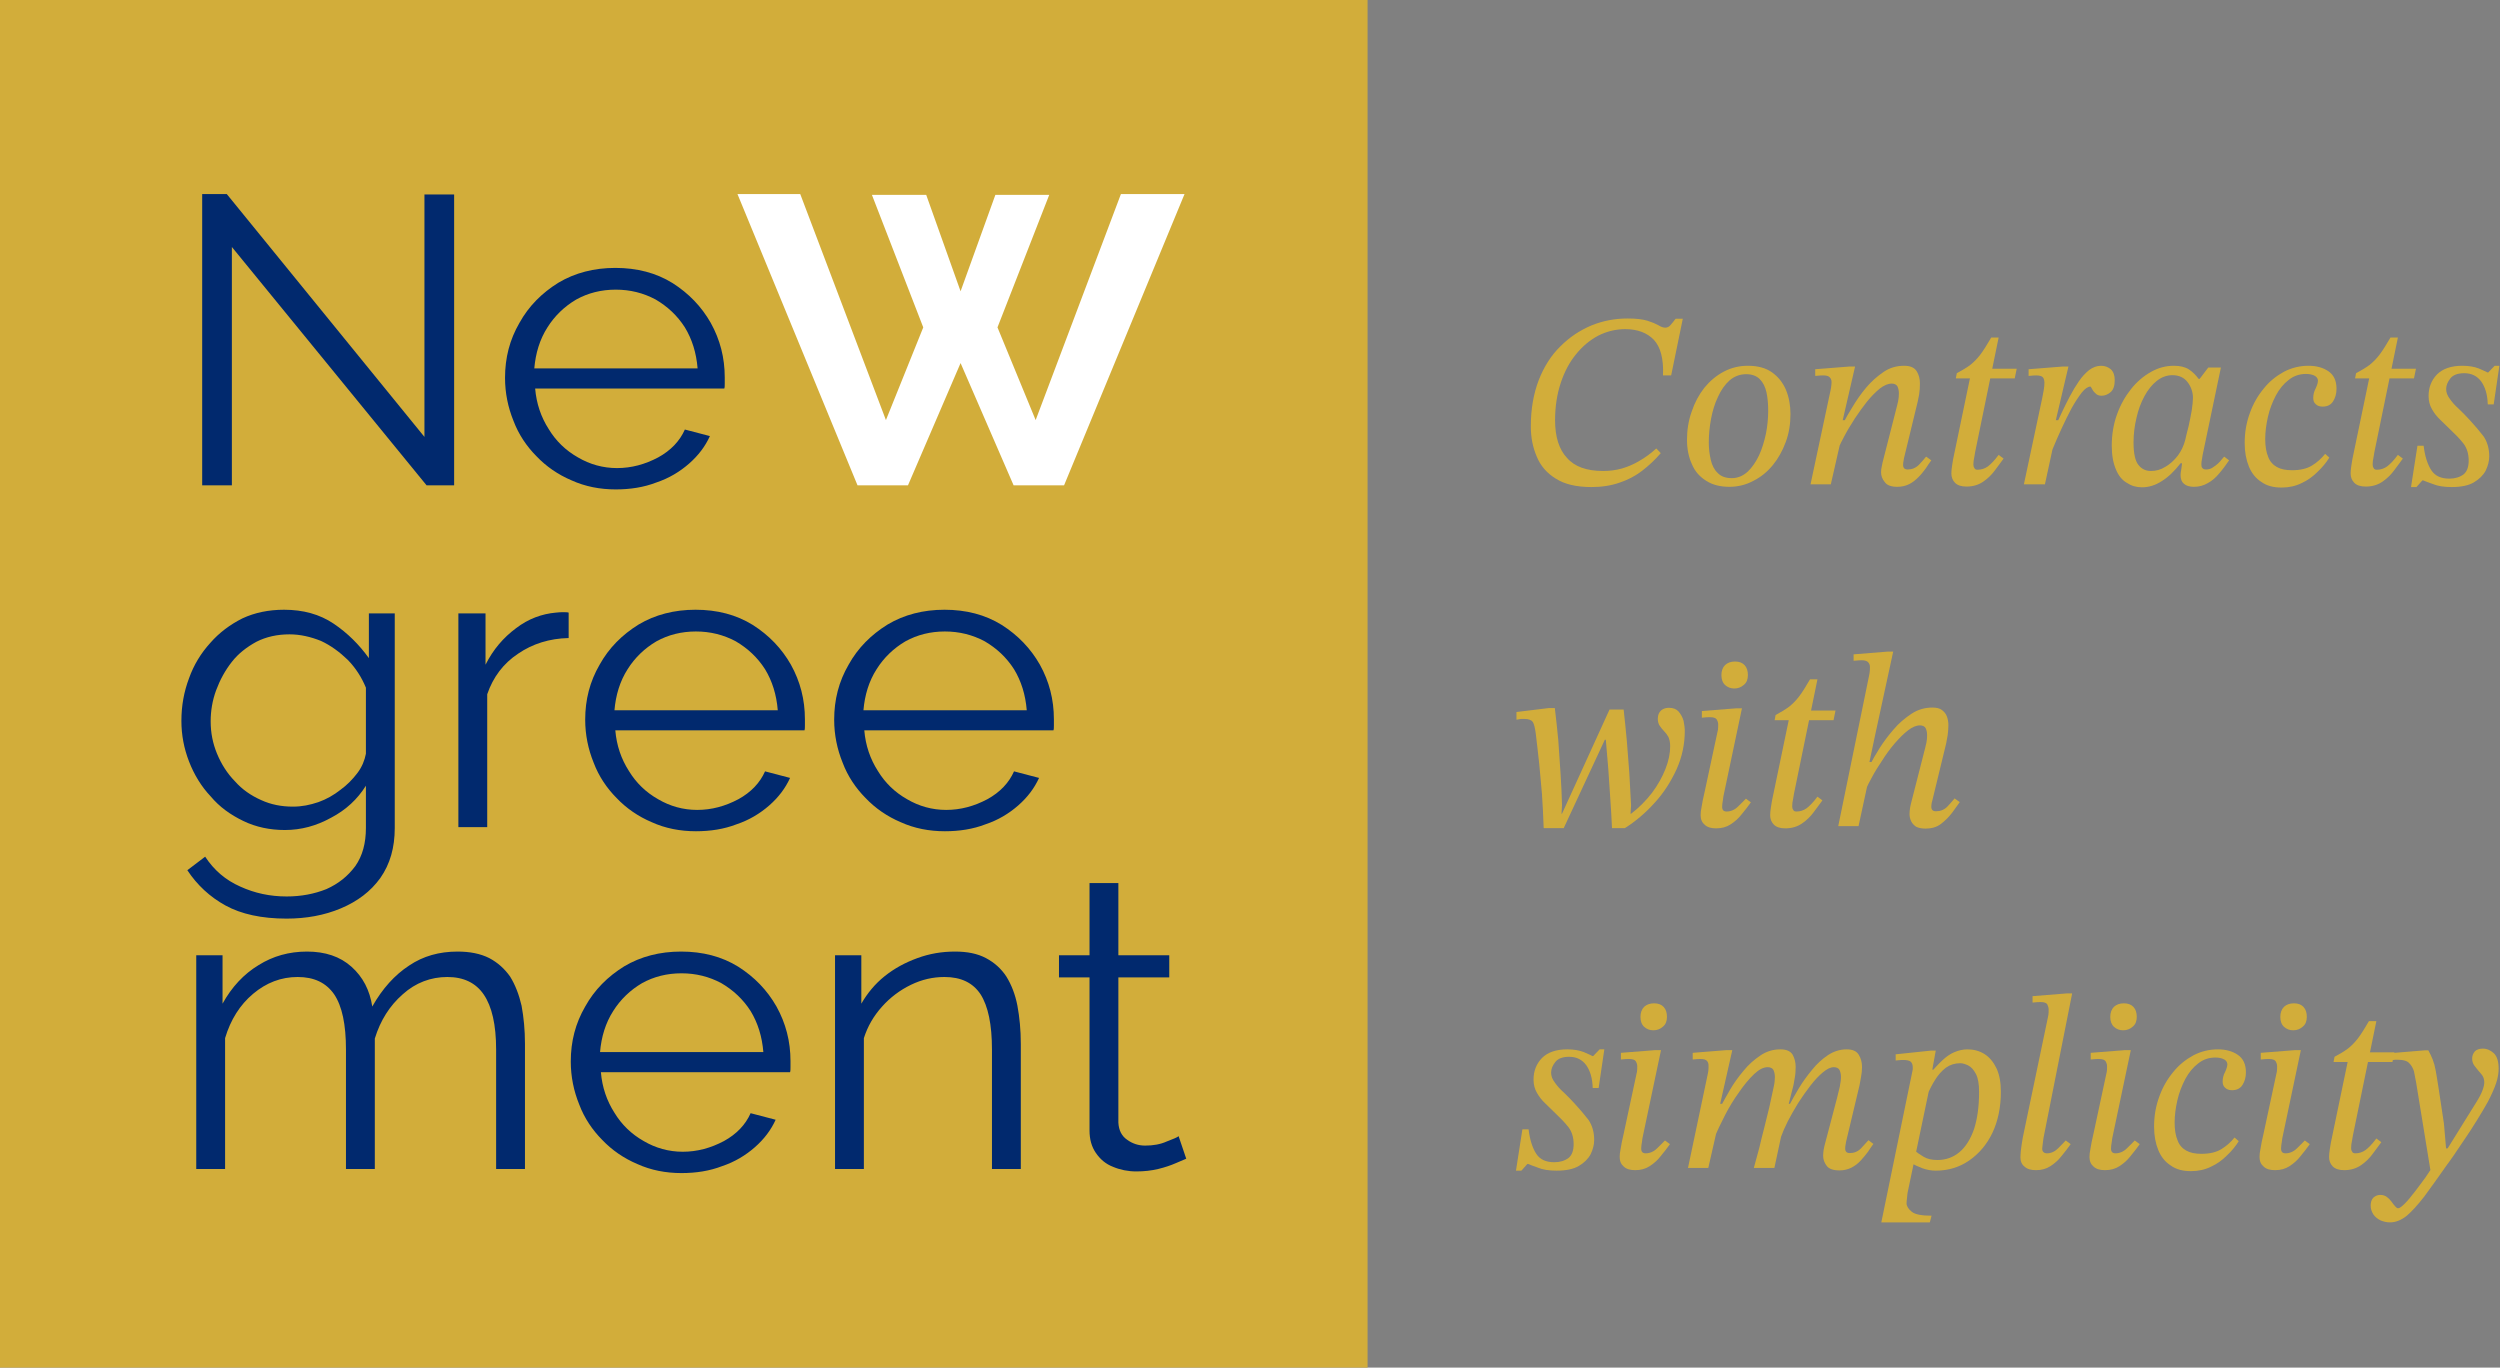 <?xml version="1.0" encoding="UTF-8" standalone="no"?>
<!DOCTYPE svg PUBLIC "-//W3C//DTD SVG 1.1//EN" "http://www.w3.org/Graphics/SVG/1.1/DTD/svg11.dtd">
<svg width="100%" height="100%" viewBox="0 0 1212 663" version="1.1" xmlns="http://www.w3.org/2000/svg" xmlns:xlink="http://www.w3.org/1999/xlink" xml:space="preserve" xmlns:serif="http://www.serif.com/" style="fill-rule:evenodd;clip-rule:evenodd;stroke-linejoin:round;stroke-miterlimit:2;">
    <rect x="0" y="0" width="1212" height="663" fill="#808080" stroke="none"/>
    <g transform="matrix(1,0,0,1,-1575,-374)">
        <g transform="matrix(1,0,0,1,1070,117)">
            <rect x="505" y="257" width="663" height="663" style="fill:rgb(210,173,58);"/>
        </g>
        <g transform="matrix(1.428,0,0,1.381,730.439,-146.613)">
            <g transform="matrix(144,0,0,144,647.254,547.351)">
                <path d="M0.159,-0.581L0.159,-0L0.089,-0L0.089,-0.71L0.147,-0.71L0.613,-0.118L0.613,-0.709L0.683,-0.709L0.683,-0L0.618,-0L0.159,-0.581Z" style="fill:rgb(1,41,110);fill-rule:nonzero;"/>
            </g>
            <g transform="matrix(144,0,0,144,757.27,547.351)">
                <path d="M0.3,0.01C0.263,0.01 0.228,0.003 0.196,-0.012C0.164,-0.026 0.136,-0.046 0.113,-0.071C0.09,-0.095 0.071,-0.124 0.059,-0.157C0.046,-0.19 0.039,-0.225 0.039,-0.262C0.039,-0.311 0.05,-0.355 0.073,-0.396C0.095,-0.437 0.126,-0.469 0.165,-0.494C0.204,-0.518 0.249,-0.53 0.299,-0.53C0.35,-0.53 0.395,-0.518 0.434,-0.493C0.472,-0.468 0.502,-0.436 0.524,-0.396C0.546,-0.355 0.557,-0.311 0.557,-0.263L0.557,-0.248C0.557,-0.243 0.557,-0.239 0.556,-0.236L0.11,-0.236C0.113,-0.199 0.124,-0.166 0.142,-0.137C0.159,-0.108 0.182,-0.085 0.211,-0.068C0.239,-0.051 0.27,-0.042 0.303,-0.042C0.337,-0.042 0.369,-0.051 0.4,-0.068C0.43,-0.085 0.451,-0.108 0.463,-0.136L0.522,-0.12C0.511,-0.095 0.495,-0.073 0.473,-0.053C0.451,-0.033 0.425,-0.017 0.396,-0.007C0.366,0.005 0.334,0.01 0.3,0.01ZM0.108,-0.285L0.493,-0.285C0.49,-0.323 0.48,-0.356 0.463,-0.385C0.445,-0.414 0.422,-0.436 0.394,-0.453C0.365,-0.469 0.334,-0.477 0.3,-0.477C0.266,-0.477 0.235,-0.469 0.207,-0.453C0.179,-0.436 0.156,-0.413 0.139,-0.385C0.121,-0.356 0.111,-0.322 0.108,-0.285Z" style="fill:rgb(1,41,110);fill-rule:nonzero;"/>
            </g>
            <g transform="matrix(144,0,0,144,841.798,547.351)">
                <path d="M0.317,-0.708L0.445,-0.708L0.526,-0.473L0.608,-0.708L0.735,-0.708L0.613,-0.385L0.703,-0.159L0.904,-0.71L1.054,-0.71L0.77,-0L0.651,-0L0.526,-0.298L0.402,-0L0.283,-0L0,-0.71L0.148,-0.71L0.35,-0.159L0.438,-0.385L0.317,-0.708Z" style="fill:white;fill-rule:nonzero;"/>
            </g>
            <g transform="matrix(144,0,0,144,647.254,667.351)">
                <path d="M0.284,0.007C0.249,0.007 0.216,-0 0.186,-0.015C0.156,-0.03 0.13,-0.049 0.109,-0.075C0.087,-0.099 0.07,-0.128 0.058,-0.16C0.046,-0.192 0.04,-0.225 0.04,-0.259C0.04,-0.296 0.046,-0.33 0.058,-0.363C0.069,-0.395 0.086,-0.424 0.108,-0.449C0.129,-0.474 0.155,-0.494 0.184,-0.509C0.213,-0.523 0.246,-0.53 0.282,-0.53C0.327,-0.53 0.366,-0.519 0.399,-0.496C0.432,-0.473 0.459,-0.445 0.482,-0.412L0.482,-0.521L0.543,-0.521L0.543,0.002C0.543,0.05 0.532,0.09 0.509,0.124C0.486,0.157 0.455,0.181 0.416,0.198C0.377,0.215 0.334,0.223 0.288,0.223C0.229,0.223 0.181,0.212 0.144,0.191C0.107,0.17 0.077,0.141 0.054,0.105L0.096,0.072C0.117,0.105 0.144,0.129 0.179,0.145C0.213,0.161 0.249,0.169 0.288,0.169C0.322,0.169 0.353,0.163 0.382,0.151C0.41,0.138 0.432,0.12 0.45,0.095C0.467,0.07 0.475,0.039 0.475,0.002L0.475,-0.101C0.455,-0.068 0.428,-0.042 0.393,-0.023C0.358,-0.003 0.322,0.007 0.284,0.007ZM0.303,-0.05C0.324,-0.05 0.343,-0.054 0.363,-0.061C0.382,-0.068 0.399,-0.078 0.415,-0.091C0.431,-0.103 0.444,-0.117 0.455,-0.132C0.466,-0.147 0.472,-0.163 0.475,-0.179L0.475,-0.34C0.465,-0.365 0.451,-0.388 0.432,-0.408C0.413,-0.427 0.392,-0.443 0.369,-0.454C0.345,-0.464 0.32,-0.47 0.295,-0.47C0.266,-0.47 0.24,-0.464 0.217,-0.452C0.194,-0.439 0.174,-0.423 0.159,-0.403C0.143,-0.382 0.131,-0.359 0.122,-0.334C0.113,-0.309 0.109,-0.283 0.109,-0.258C0.109,-0.23 0.114,-0.204 0.124,-0.179C0.134,-0.154 0.148,-0.131 0.166,-0.112C0.183,-0.092 0.204,-0.077 0.228,-0.066C0.251,-0.055 0.276,-0.05 0.303,-0.05Z" style="fill:rgb(1,41,110);fill-rule:nonzero;"/>
            </g>
            <g transform="matrix(144,0,0,144,736.246,667.351)">
                <path d="M0.335,-0.461C0.29,-0.46 0.25,-0.447 0.216,-0.423C0.181,-0.399 0.157,-0.366 0.143,-0.324L0.143,-0L0.075,-0L0.075,-0.521L0.139,-0.521L0.139,-0.396C0.157,-0.433 0.181,-0.462 0.211,-0.485C0.24,-0.508 0.272,-0.52 0.305,-0.523C0.312,-0.524 0.318,-0.524 0.323,-0.524C0.328,-0.524 0.332,-0.524 0.335,-0.523L0.335,-0.461Z" style="fill:rgb(1,41,110);fill-rule:nonzero;"/>
            </g>
            <g transform="matrix(144,0,0,144,784.486,667.351)">
                <path d="M0.3,0.01C0.263,0.01 0.228,0.003 0.196,-0.012C0.164,-0.026 0.136,-0.046 0.113,-0.071C0.09,-0.095 0.071,-0.124 0.059,-0.157C0.046,-0.19 0.039,-0.225 0.039,-0.262C0.039,-0.311 0.05,-0.355 0.073,-0.396C0.095,-0.437 0.126,-0.469 0.165,-0.494C0.204,-0.518 0.249,-0.53 0.299,-0.53C0.35,-0.53 0.395,-0.518 0.434,-0.493C0.472,-0.468 0.502,-0.436 0.524,-0.396C0.546,-0.355 0.557,-0.311 0.557,-0.263L0.557,-0.248C0.557,-0.243 0.557,-0.239 0.556,-0.236L0.11,-0.236C0.113,-0.199 0.124,-0.166 0.142,-0.137C0.159,-0.108 0.182,-0.085 0.211,-0.068C0.239,-0.051 0.27,-0.042 0.303,-0.042C0.337,-0.042 0.369,-0.051 0.4,-0.068C0.43,-0.085 0.451,-0.108 0.463,-0.136L0.522,-0.12C0.511,-0.095 0.495,-0.073 0.473,-0.053C0.451,-0.033 0.425,-0.017 0.396,-0.007C0.366,0.005 0.334,0.01 0.3,0.01ZM0.108,-0.285L0.493,-0.285C0.49,-0.323 0.48,-0.356 0.463,-0.385C0.445,-0.414 0.422,-0.436 0.394,-0.453C0.365,-0.469 0.334,-0.477 0.3,-0.477C0.266,-0.477 0.235,-0.469 0.207,-0.453C0.179,-0.436 0.156,-0.413 0.139,-0.385C0.121,-0.356 0.111,-0.322 0.108,-0.285Z" style="fill:rgb(1,41,110);fill-rule:nonzero;"/>
            </g>
            <g transform="matrix(144,0,0,144,869.014,667.351)">
                <path d="M0.3,0.01C0.263,0.01 0.228,0.003 0.196,-0.012C0.164,-0.026 0.136,-0.046 0.113,-0.071C0.09,-0.095 0.071,-0.124 0.059,-0.157C0.046,-0.19 0.039,-0.225 0.039,-0.262C0.039,-0.311 0.05,-0.355 0.073,-0.396C0.095,-0.437 0.126,-0.469 0.165,-0.494C0.204,-0.518 0.249,-0.53 0.299,-0.53C0.35,-0.53 0.395,-0.518 0.434,-0.493C0.472,-0.468 0.502,-0.436 0.524,-0.396C0.546,-0.355 0.557,-0.311 0.557,-0.263L0.557,-0.248C0.557,-0.243 0.557,-0.239 0.556,-0.236L0.11,-0.236C0.113,-0.199 0.124,-0.166 0.142,-0.137C0.159,-0.108 0.182,-0.085 0.211,-0.068C0.239,-0.051 0.27,-0.042 0.303,-0.042C0.337,-0.042 0.369,-0.051 0.4,-0.068C0.43,-0.085 0.451,-0.108 0.463,-0.136L0.522,-0.12C0.511,-0.095 0.495,-0.073 0.473,-0.053C0.451,-0.033 0.425,-0.017 0.396,-0.007C0.366,0.005 0.334,0.01 0.3,0.01ZM0.108,-0.285L0.493,-0.285C0.49,-0.323 0.48,-0.356 0.463,-0.385C0.445,-0.414 0.422,-0.436 0.394,-0.453C0.365,-0.469 0.334,-0.477 0.3,-0.477C0.266,-0.477 0.235,-0.469 0.207,-0.453C0.179,-0.436 0.156,-0.413 0.139,-0.385C0.121,-0.356 0.111,-0.322 0.108,-0.285Z" style="fill:rgb(1,41,110);fill-rule:nonzero;"/>
            </g>
            <g transform="matrix(144,0,0,144,647.254,787.351)">
                <path d="M0.85,-0L0.782,-0L0.782,-0.291C0.782,-0.352 0.772,-0.396 0.753,-0.425C0.734,-0.454 0.705,-0.468 0.667,-0.468C0.628,-0.468 0.592,-0.454 0.562,-0.426C0.531,-0.398 0.509,-0.362 0.496,-0.318L0.496,-0L0.428,-0L0.428,-0.291C0.428,-0.352 0.419,-0.397 0.4,-0.426C0.381,-0.454 0.353,-0.468 0.314,-0.468C0.275,-0.468 0.24,-0.454 0.209,-0.427C0.178,-0.4 0.156,-0.364 0.143,-0.319L0.143,-0L0.075,-0L0.075,-0.521L0.137,-0.521L0.137,-0.403C0.159,-0.444 0.187,-0.475 0.222,-0.497C0.256,-0.519 0.294,-0.53 0.336,-0.53C0.379,-0.53 0.414,-0.518 0.441,-0.493C0.468,-0.468 0.484,-0.436 0.49,-0.396C0.514,-0.44 0.543,-0.473 0.577,-0.496C0.61,-0.519 0.648,-0.53 0.691,-0.53C0.72,-0.53 0.745,-0.525 0.766,-0.514C0.786,-0.503 0.802,-0.488 0.815,-0.469C0.827,-0.449 0.836,-0.425 0.842,-0.398C0.847,-0.37 0.85,-0.339 0.85,-0.305L0.85,-0Z" style="fill:rgb(1,41,110);fill-rule:nonzero;"/>
            </g>
            <g transform="matrix(144,0,0,144,779.59,787.351)">
                <path d="M0.3,0.01C0.263,0.01 0.228,0.003 0.196,-0.012C0.164,-0.026 0.136,-0.046 0.113,-0.071C0.09,-0.095 0.071,-0.124 0.059,-0.157C0.046,-0.19 0.039,-0.225 0.039,-0.262C0.039,-0.311 0.05,-0.355 0.073,-0.396C0.095,-0.437 0.126,-0.469 0.165,-0.494C0.204,-0.518 0.249,-0.53 0.299,-0.53C0.35,-0.53 0.395,-0.518 0.434,-0.493C0.472,-0.468 0.502,-0.436 0.524,-0.396C0.546,-0.355 0.557,-0.311 0.557,-0.263L0.557,-0.248C0.557,-0.243 0.557,-0.239 0.556,-0.236L0.11,-0.236C0.113,-0.199 0.124,-0.166 0.142,-0.137C0.159,-0.108 0.182,-0.085 0.211,-0.068C0.239,-0.051 0.27,-0.042 0.303,-0.042C0.337,-0.042 0.369,-0.051 0.4,-0.068C0.43,-0.085 0.451,-0.108 0.463,-0.136L0.522,-0.12C0.511,-0.095 0.495,-0.073 0.473,-0.053C0.451,-0.033 0.425,-0.017 0.396,-0.007C0.366,0.005 0.334,0.01 0.3,0.01ZM0.108,-0.285L0.493,-0.285C0.49,-0.323 0.48,-0.356 0.463,-0.385C0.445,-0.414 0.422,-0.436 0.394,-0.453C0.365,-0.469 0.334,-0.477 0.3,-0.477C0.266,-0.477 0.235,-0.469 0.207,-0.453C0.179,-0.436 0.156,-0.413 0.139,-0.385C0.121,-0.356 0.111,-0.322 0.108,-0.285Z" style="fill:rgb(1,41,110);fill-rule:nonzero;"/>
            </g>
            <g transform="matrix(144,0,0,144,864.118,787.351)">
                <path d="M0.513,-0L0.445,-0L0.445,-0.291C0.445,-0.352 0.436,-0.397 0.418,-0.426C0.4,-0.454 0.372,-0.468 0.333,-0.468C0.306,-0.468 0.28,-0.462 0.254,-0.449C0.228,-0.436 0.205,-0.418 0.186,-0.396C0.166,-0.373 0.152,-0.348 0.143,-0.319L0.143,-0L0.075,-0L0.075,-0.521L0.137,-0.521L0.137,-0.403C0.151,-0.428 0.169,-0.451 0.192,-0.47C0.215,-0.489 0.24,-0.503 0.269,-0.514C0.298,-0.525 0.327,-0.53 0.358,-0.53C0.387,-0.53 0.411,-0.525 0.431,-0.514C0.451,-0.503 0.467,-0.488 0.479,-0.469C0.491,-0.449 0.5,-0.425 0.505,-0.398C0.51,-0.37 0.513,-0.339 0.513,-0.305L0.513,-0Z" style="fill:rgb(1,41,110);fill-rule:nonzero;"/>
            </g>
            <g transform="matrix(144,0,0,144,947.35,787.351)">
                <path d="M0.325,-0.025C0.32,-0.023 0.311,-0.019 0.3,-0.014C0.289,-0.009 0.275,-0.004 0.259,-0C0.243,0.004 0.226,0.006 0.207,0.006C0.188,0.006 0.169,0.002 0.153,-0.005C0.135,-0.012 0.122,-0.024 0.112,-0.039C0.102,-0.054 0.097,-0.072 0.097,-0.094L0.097,-0.467L0.025,-0.467L0.025,-0.521L0.097,-0.521L0.097,-0.697L0.165,-0.697L0.165,-0.521L0.285,-0.521L0.285,-0.467L0.165,-0.467L0.165,-0.113C0.166,-0.094 0.173,-0.08 0.186,-0.071C0.198,-0.062 0.212,-0.057 0.228,-0.057C0.247,-0.057 0.264,-0.06 0.279,-0.067C0.294,-0.073 0.304,-0.077 0.307,-0.08L0.325,-0.025Z" style="fill:rgb(1,41,110);fill-rule:nonzero;"/>
            </g>
        </g>
        <g transform="matrix(1,0,0,1,1293,-132)">
            <g transform="matrix(120,0,0,120,1016.94,740.805)">
                <path d="M0.305,0.011C0.245,0.011 0.197,-0 0.161,-0.023C0.125,-0.045 0.099,-0.075 0.084,-0.112C0.068,-0.149 0.06,-0.19 0.06,-0.234C0.06,-0.304 0.071,-0.366 0.092,-0.421C0.113,-0.475 0.142,-0.521 0.18,-0.558C0.217,-0.595 0.258,-0.622 0.305,-0.642C0.352,-0.661 0.4,-0.67 0.451,-0.67C0.485,-0.67 0.511,-0.667 0.531,-0.661C0.55,-0.655 0.564,-0.649 0.575,-0.643C0.586,-0.636 0.595,-0.633 0.603,-0.633C0.611,-0.633 0.618,-0.636 0.624,-0.643C0.63,-0.65 0.637,-0.658 0.645,-0.669L0.674,-0.669L0.627,-0.44L0.594,-0.44C0.597,-0.507 0.584,-0.555 0.557,-0.584C0.53,-0.612 0.491,-0.627 0.442,-0.627C0.403,-0.627 0.367,-0.618 0.333,-0.601C0.299,-0.583 0.269,-0.558 0.243,-0.526C0.216,-0.493 0.196,-0.455 0.181,-0.41C0.166,-0.365 0.158,-0.314 0.158,-0.259C0.158,-0.192 0.174,-0.141 0.206,-0.107C0.237,-0.071 0.286,-0.054 0.352,-0.054C0.378,-0.054 0.403,-0.057 0.428,-0.064C0.452,-0.071 0.476,-0.081 0.499,-0.095C0.522,-0.108 0.545,-0.125 0.567,-0.145L0.585,-0.126C0.562,-0.099 0.537,-0.076 0.51,-0.055C0.483,-0.034 0.452,-0.018 0.419,-0.007C0.385,0.005 0.347,0.011 0.305,0.011Z" style="fill:rgb(210,173,58);fill-rule:nonzero;"/>
            </g>
            <g transform="matrix(120,0,0,120,1095.66,740.805)">
                <path d="M0.206,0.01C0.169,0.01 0.138,0.002 0.113,-0.014C0.087,-0.03 0.067,-0.052 0.055,-0.081C0.042,-0.109 0.035,-0.142 0.035,-0.18C0.035,-0.22 0.041,-0.258 0.054,-0.294C0.066,-0.33 0.083,-0.362 0.105,-0.39C0.127,-0.417 0.153,-0.439 0.183,-0.455C0.213,-0.471 0.246,-0.479 0.281,-0.479C0.321,-0.479 0.354,-0.47 0.379,-0.452C0.404,-0.434 0.423,-0.41 0.435,-0.381C0.447,-0.352 0.453,-0.319 0.453,-0.284C0.453,-0.244 0.447,-0.206 0.434,-0.171C0.421,-0.136 0.404,-0.105 0.382,-0.078C0.359,-0.05 0.333,-0.029 0.303,-0.014C0.273,0.002 0.241,0.01 0.206,0.01ZM0.216,-0.025C0.24,-0.025 0.261,-0.034 0.28,-0.051C0.298,-0.068 0.313,-0.09 0.326,-0.117C0.338,-0.143 0.347,-0.173 0.354,-0.205C0.36,-0.236 0.363,-0.267 0.363,-0.297C0.363,-0.324 0.361,-0.349 0.356,-0.372C0.351,-0.394 0.342,-0.412 0.329,-0.425C0.316,-0.438 0.298,-0.445 0.274,-0.445C0.248,-0.445 0.226,-0.436 0.207,-0.42C0.188,-0.403 0.172,-0.38 0.16,-0.353C0.147,-0.326 0.138,-0.296 0.132,-0.264C0.126,-0.231 0.123,-0.2 0.123,-0.169C0.123,-0.144 0.126,-0.121 0.131,-0.099C0.136,-0.077 0.145,-0.059 0.159,-0.046C0.172,-0.032 0.191,-0.025 0.216,-0.025Z" style="fill:rgb(210,173,58);fill-rule:nonzero;"/>
            </g>
            <g transform="matrix(120,0,0,120,1153.86,740.805)">
                <path d="M0.4,0.01C0.375,0.01 0.358,0.004 0.349,-0.009C0.339,-0.021 0.334,-0.034 0.334,-0.049C0.334,-0.057 0.335,-0.065 0.337,-0.073C0.338,-0.08 0.339,-0.085 0.34,-0.088L0.399,-0.319C0.399,-0.319 0.4,-0.325 0.403,-0.336C0.405,-0.346 0.406,-0.357 0.406,-0.367C0.406,-0.378 0.404,-0.388 0.4,-0.396C0.396,-0.403 0.388,-0.407 0.377,-0.407C0.362,-0.407 0.346,-0.4 0.329,-0.387C0.312,-0.373 0.294,-0.355 0.277,-0.334C0.26,-0.312 0.243,-0.289 0.228,-0.266C0.213,-0.242 0.199,-0.22 0.188,-0.199C0.177,-0.178 0.168,-0.161 0.163,-0.149L0.182,-0.249C0.191,-0.267 0.204,-0.289 0.22,-0.315C0.235,-0.34 0.253,-0.366 0.274,-0.391C0.295,-0.416 0.318,-0.436 0.344,-0.454C0.369,-0.471 0.397,-0.479 0.427,-0.479C0.452,-0.479 0.468,-0.472 0.478,-0.457C0.487,-0.442 0.491,-0.426 0.491,-0.408C0.491,-0.391 0.49,-0.377 0.488,-0.364C0.485,-0.351 0.483,-0.341 0.482,-0.334L0.426,-0.103C0.426,-0.103 0.426,-0.1 0.425,-0.096C0.424,-0.09 0.423,-0.085 0.423,-0.079C0.423,-0.066 0.429,-0.06 0.442,-0.06C0.459,-0.06 0.474,-0.066 0.487,-0.079C0.499,-0.092 0.509,-0.103 0.516,-0.112L0.537,-0.097C0.53,-0.088 0.523,-0.077 0.515,-0.065C0.506,-0.053 0.497,-0.041 0.486,-0.03C0.474,-0.018 0.462,-0.008 0.448,-0.001C0.434,0.006 0.418,0.01 0.4,0.01ZM0.131,-0L0.049,-0L0.13,-0.38C0.13,-0.38 0.131,-0.384 0.132,-0.391C0.133,-0.398 0.134,-0.406 0.134,-0.413C0.134,-0.422 0.131,-0.428 0.126,-0.433C0.121,-0.438 0.112,-0.44 0.101,-0.44C0.094,-0.44 0.087,-0.44 0.08,-0.439C0.072,-0.438 0.068,-0.438 0.068,-0.438L0.068,-0.465L0.207,-0.476L0.229,-0.476L0.179,-0.259L0.19,-0.259L0.131,-0Z" style="fill:rgb(210,173,58);fill-rule:nonzero;"/>
            </g>
            <g transform="matrix(120,0,0,120,1221.54,740.805)">
                <path d="M0.115,0.009C0.094,0.009 0.079,0.004 0.069,-0.006C0.059,-0.016 0.054,-0.029 0.054,-0.044C0.054,-0.053 0.055,-0.063 0.057,-0.076C0.059,-0.088 0.06,-0.096 0.061,-0.101L0.129,-0.428L0.072,-0.428L0.076,-0.449C0.097,-0.46 0.115,-0.471 0.13,-0.482C0.144,-0.493 0.158,-0.507 0.171,-0.524C0.184,-0.541 0.198,-0.564 0.215,-0.593L0.245,-0.593L0.15,-0.13C0.15,-0.13 0.149,-0.124 0.147,-0.112C0.144,-0.099 0.143,-0.089 0.143,-0.08C0.143,-0.075 0.144,-0.07 0.147,-0.066C0.149,-0.061 0.153,-0.059 0.16,-0.059C0.175,-0.059 0.188,-0.063 0.201,-0.072C0.213,-0.081 0.228,-0.096 0.245,-0.119L0.265,-0.104C0.256,-0.091 0.244,-0.076 0.231,-0.058C0.218,-0.04 0.202,-0.024 0.183,-0.011C0.164,0.002 0.142,0.009 0.115,0.009ZM0.31,-0.428L0.199,-0.428L0.207,-0.467L0.318,-0.467L0.31,-0.428Z" style="fill:rgb(210,173,58);fill-rule:nonzero;"/>
            </g>
            <g transform="matrix(120,0,0,120,1257.3,740.805)">
                <path d="M0.144,-0.09L0.183,-0.249C0.189,-0.261 0.196,-0.277 0.205,-0.296C0.214,-0.315 0.224,-0.335 0.235,-0.356C0.246,-0.377 0.258,-0.397 0.271,-0.416C0.284,-0.435 0.298,-0.45 0.313,-0.462C0.328,-0.473 0.344,-0.479 0.361,-0.479C0.376,-0.479 0.389,-0.474 0.4,-0.465C0.411,-0.455 0.416,-0.44 0.416,-0.421C0.416,-0.399 0.411,-0.383 0.4,-0.373C0.389,-0.363 0.376,-0.358 0.363,-0.358C0.352,-0.358 0.344,-0.361 0.338,-0.368C0.331,-0.374 0.327,-0.38 0.324,-0.386C0.321,-0.392 0.319,-0.395 0.318,-0.395C0.308,-0.395 0.296,-0.387 0.283,-0.371C0.27,-0.354 0.256,-0.333 0.242,-0.308C0.228,-0.282 0.215,-0.255 0.202,-0.227C0.189,-0.198 0.177,-0.172 0.167,-0.147C0.157,-0.122 0.149,-0.103 0.144,-0.09ZM0.134,-0L0.049,-0L0.123,-0.348C0.125,-0.357 0.127,-0.368 0.129,-0.38C0.131,-0.391 0.132,-0.401 0.132,-0.41C0.132,-0.419 0.13,-0.427 0.126,-0.432C0.122,-0.437 0.113,-0.44 0.099,-0.44C0.094,-0.44 0.087,-0.44 0.08,-0.439C0.072,-0.438 0.068,-0.438 0.068,-0.438L0.068,-0.465L0.207,-0.476L0.229,-0.476L0.178,-0.259L0.19,-0.259L0.134,-0Z" style="fill:rgb(210,173,58);fill-rule:nonzero;"/>
            </g>
            <g transform="matrix(120,0,0,120,1302.06,740.805)">
                <path d="M0.153,0.012C0.13,0.012 0.11,0.006 0.092,-0.006C0.073,-0.017 0.058,-0.035 0.048,-0.06C0.037,-0.085 0.031,-0.117 0.031,-0.156C0.031,-0.201 0.038,-0.243 0.052,-0.282C0.066,-0.321 0.085,-0.355 0.109,-0.385C0.132,-0.414 0.159,-0.437 0.189,-0.454C0.219,-0.471 0.25,-0.479 0.282,-0.479C0.307,-0.479 0.328,-0.474 0.343,-0.464C0.358,-0.454 0.371,-0.441 0.382,-0.426L0.386,-0.426L0.421,-0.472L0.472,-0.472L0.398,-0.118C0.398,-0.118 0.397,-0.114 0.396,-0.105C0.394,-0.096 0.393,-0.088 0.393,-0.081C0.393,-0.074 0.394,-0.069 0.397,-0.066C0.4,-0.062 0.405,-0.06 0.412,-0.06C0.423,-0.06 0.433,-0.063 0.442,-0.07C0.451,-0.076 0.46,-0.083 0.468,-0.092C0.475,-0.1 0.481,-0.107 0.485,-0.112L0.505,-0.097C0.492,-0.078 0.479,-0.06 0.465,-0.044C0.451,-0.027 0.436,-0.014 0.419,-0.005C0.402,0.005 0.384,0.01 0.363,0.01C0.346,0.01 0.332,0.006 0.323,-0.002C0.314,-0.009 0.309,-0.021 0.309,-0.037C0.309,-0.044 0.31,-0.052 0.312,-0.061C0.313,-0.069 0.314,-0.077 0.315,-0.085L0.309,-0.085C0.284,-0.053 0.259,-0.029 0.233,-0.013C0.207,0.004 0.18,0.012 0.153,0.012ZM0.189,-0.054C0.21,-0.054 0.229,-0.059 0.248,-0.071C0.267,-0.082 0.283,-0.097 0.298,-0.116C0.312,-0.135 0.322,-0.156 0.328,-0.18C0.331,-0.193 0.335,-0.211 0.341,-0.233C0.346,-0.254 0.35,-0.276 0.354,-0.298C0.357,-0.319 0.359,-0.336 0.359,-0.349C0.359,-0.372 0.352,-0.393 0.338,-0.412C0.324,-0.431 0.303,-0.441 0.276,-0.441C0.253,-0.441 0.232,-0.433 0.213,-0.418C0.194,-0.403 0.177,-0.382 0.163,-0.356C0.149,-0.33 0.138,-0.301 0.131,-0.269C0.123,-0.236 0.119,-0.203 0.119,-0.169C0.119,-0.124 0.126,-0.094 0.139,-0.078C0.152,-0.062 0.168,-0.054 0.189,-0.054Z" style="fill:rgb(210,173,58);fill-rule:nonzero;"/>
            </g>
            <g transform="matrix(120,0,0,120,1366.14,740.805)">
                <path d="M0.183,0.013C0.15,0.013 0.123,0.006 0.101,-0.01C0.079,-0.024 0.062,-0.045 0.051,-0.072C0.04,-0.099 0.034,-0.13 0.034,-0.167C0.034,-0.21 0.041,-0.25 0.055,-0.288C0.068,-0.325 0.087,-0.358 0.111,-0.387C0.134,-0.416 0.162,-0.438 0.193,-0.455C0.224,-0.471 0.257,-0.479 0.292,-0.479C0.323,-0.479 0.35,-0.472 0.372,-0.457C0.394,-0.442 0.405,-0.419 0.405,-0.386C0.405,-0.366 0.4,-0.349 0.391,-0.335C0.382,-0.321 0.368,-0.314 0.349,-0.314C0.337,-0.314 0.328,-0.317 0.321,-0.324C0.314,-0.33 0.311,-0.338 0.311,-0.349C0.311,-0.362 0.314,-0.375 0.321,-0.388C0.327,-0.401 0.33,-0.411 0.33,-0.419C0.33,-0.426 0.326,-0.433 0.318,-0.438C0.309,-0.443 0.297,-0.446 0.282,-0.446C0.255,-0.446 0.232,-0.438 0.212,-0.422C0.191,-0.406 0.174,-0.385 0.16,-0.359C0.146,-0.332 0.135,-0.304 0.128,-0.273C0.121,-0.242 0.117,-0.212 0.117,-0.183C0.117,-0.154 0.121,-0.13 0.129,-0.111C0.136,-0.092 0.148,-0.079 0.164,-0.07C0.18,-0.061 0.2,-0.057 0.225,-0.057C0.258,-0.057 0.285,-0.063 0.306,-0.076C0.327,-0.089 0.344,-0.104 0.359,-0.123L0.376,-0.108C0.363,-0.087 0.347,-0.068 0.328,-0.05C0.309,-0.031 0.288,-0.016 0.264,-0.005C0.24,0.007 0.213,0.013 0.183,0.013Z" style="fill:rgb(210,173,58);fill-rule:nonzero;"/>
            </g>
            <g transform="matrix(120,0,0,120,1415.1,740.805)">
                <path d="M0.115,0.009C0.094,0.009 0.079,0.004 0.069,-0.006C0.059,-0.016 0.054,-0.029 0.054,-0.044C0.054,-0.053 0.055,-0.063 0.057,-0.076C0.059,-0.088 0.06,-0.096 0.061,-0.101L0.129,-0.428L0.072,-0.428L0.076,-0.449C0.097,-0.46 0.115,-0.471 0.13,-0.482C0.144,-0.493 0.158,-0.507 0.171,-0.524C0.184,-0.541 0.198,-0.564 0.215,-0.593L0.245,-0.593L0.15,-0.13C0.15,-0.13 0.149,-0.124 0.147,-0.112C0.144,-0.099 0.143,-0.089 0.143,-0.08C0.143,-0.075 0.144,-0.07 0.147,-0.066C0.149,-0.061 0.153,-0.059 0.16,-0.059C0.175,-0.059 0.188,-0.063 0.201,-0.072C0.213,-0.081 0.228,-0.096 0.245,-0.119L0.265,-0.104C0.256,-0.091 0.244,-0.076 0.231,-0.058C0.218,-0.04 0.202,-0.024 0.183,-0.011C0.164,0.002 0.142,0.009 0.115,0.009ZM0.31,-0.428L0.199,-0.428L0.207,-0.467L0.318,-0.467L0.31,-0.428Z" style="fill:rgb(210,173,58);fill-rule:nonzero;"/>
            </g>
            <g transform="matrix(120,0,0,120,1450.86,740.805)">
                <path d="M0.164,0.011C0.133,0.011 0.108,0.007 0.089,-0.001C0.069,-0.008 0.056,-0.013 0.049,-0.016L0.046,-0.016L0.022,0.011L0,0.011L0.026,-0.156L0.051,-0.156C0.056,-0.113 0.067,-0.08 0.082,-0.057C0.097,-0.034 0.121,-0.023 0.155,-0.023C0.178,-0.023 0.197,-0.029 0.212,-0.04C0.226,-0.051 0.233,-0.07 0.233,-0.096C0.233,-0.123 0.226,-0.147 0.211,-0.166C0.196,-0.185 0.178,-0.203 0.159,-0.221C0.146,-0.234 0.132,-0.247 0.119,-0.26C0.105,-0.273 0.094,-0.287 0.085,-0.303C0.076,-0.318 0.071,-0.336 0.071,-0.357C0.071,-0.391 0.082,-0.42 0.105,-0.444C0.128,-0.467 0.162,-0.479 0.207,-0.479C0.234,-0.479 0.256,-0.475 0.274,-0.468C0.291,-0.461 0.303,-0.455 0.309,-0.452L0.312,-0.452L0.338,-0.479L0.357,-0.479L0.334,-0.323L0.31,-0.323C0.309,-0.362 0.3,-0.392 0.284,-0.415C0.267,-0.438 0.244,-0.449 0.215,-0.449C0.189,-0.449 0.17,-0.442 0.159,-0.428C0.148,-0.414 0.142,-0.4 0.142,-0.385C0.142,-0.371 0.147,-0.358 0.157,-0.345C0.166,-0.332 0.178,-0.318 0.193,-0.305C0.208,-0.291 0.222,-0.276 0.237,-0.26C0.258,-0.237 0.277,-0.215 0.293,-0.194C0.308,-0.172 0.316,-0.145 0.316,-0.113C0.316,-0.094 0.311,-0.075 0.302,-0.056C0.292,-0.037 0.276,-0.021 0.254,-0.008C0.232,0.005 0.202,0.011 0.164,0.011Z" style="fill:rgb(210,173,58);fill-rule:nonzero;"/>
            </g>
            <g transform="matrix(120,0,0,120,1016.94,906.505)">
                <path d="M0.193,0.008L0.112,0.008C0.11,-0.043 0.108,-0.089 0.105,-0.13C0.101,-0.171 0.098,-0.212 0.094,-0.251C0.09,-0.29 0.085,-0.331 0.08,-0.374C0.077,-0.397 0.073,-0.413 0.068,-0.421C0.062,-0.429 0.051,-0.433 0.034,-0.433C0.029,-0.433 0.024,-0.433 0.02,-0.433C0.015,-0.432 0.009,-0.431 0.002,-0.43L0.002,-0.461L0.133,-0.477L0.157,-0.477C0.162,-0.434 0.167,-0.391 0.171,-0.347C0.174,-0.302 0.177,-0.258 0.18,-0.214C0.183,-0.17 0.185,-0.127 0.186,-0.085L0.184,-0.05L0.186,-0.05L0.378,-0.471L0.435,-0.471C0.44,-0.428 0.444,-0.386 0.448,-0.343C0.451,-0.3 0.455,-0.257 0.458,-0.214C0.46,-0.171 0.463,-0.128 0.465,-0.085L0.463,-0.05L0.465,-0.05C0.498,-0.075 0.526,-0.104 0.55,-0.135C0.573,-0.166 0.591,-0.198 0.604,-0.231C0.617,-0.264 0.623,-0.294 0.623,-0.323C0.623,-0.338 0.62,-0.351 0.616,-0.36C0.611,-0.369 0.605,-0.377 0.598,-0.384C0.591,-0.391 0.586,-0.398 0.581,-0.405C0.576,-0.412 0.573,-0.422 0.573,-0.434C0.573,-0.449 0.578,-0.46 0.587,-0.468C0.596,-0.475 0.606,-0.478 0.618,-0.478C0.635,-0.478 0.648,-0.473 0.657,-0.463C0.666,-0.452 0.673,-0.44 0.677,-0.426C0.68,-0.411 0.682,-0.397 0.682,-0.384C0.682,-0.331 0.671,-0.279 0.649,-0.23C0.626,-0.18 0.597,-0.134 0.56,-0.094C0.523,-0.053 0.483,-0.019 0.44,0.008L0.388,0.008C0.386,-0.032 0.384,-0.072 0.381,-0.112C0.378,-0.151 0.376,-0.191 0.373,-0.231C0.37,-0.27 0.366,-0.31 0.363,-0.349L0.359,-0.349L0.193,0.008Z" style="fill:rgb(210,173,58);fill-rule:nonzero;"/>
            </g>
            <g transform="matrix(120,0,0,120,1100.22,906.505)">
                <path d="M0.115,0.009C0.095,0.009 0.08,0.005 0.069,-0.005C0.058,-0.014 0.052,-0.027 0.052,-0.044C0.052,-0.053 0.053,-0.064 0.056,-0.078C0.058,-0.091 0.062,-0.113 0.069,-0.142L0.12,-0.38C0.12,-0.38 0.121,-0.383 0.122,-0.389C0.123,-0.395 0.123,-0.402 0.123,-0.411C0.123,-0.418 0.121,-0.424 0.117,-0.431C0.113,-0.437 0.104,-0.44 0.091,-0.44C0.082,-0.44 0.075,-0.44 0.068,-0.439C0.061,-0.438 0.057,-0.438 0.057,-0.438L0.057,-0.465L0.197,-0.476L0.219,-0.476L0.144,-0.12C0.144,-0.12 0.143,-0.115 0.142,-0.105C0.14,-0.094 0.139,-0.085 0.139,-0.078C0.139,-0.065 0.145,-0.059 0.157,-0.059C0.174,-0.059 0.19,-0.066 0.203,-0.079C0.216,-0.092 0.227,-0.102 0.235,-0.111L0.255,-0.096C0.244,-0.08 0.231,-0.064 0.218,-0.048C0.205,-0.031 0.19,-0.018 0.173,-0.007C0.156,0.004 0.137,0.009 0.115,0.009ZM0.188,-0.556C0.173,-0.556 0.161,-0.561 0.151,-0.57C0.141,-0.579 0.136,-0.593 0.136,-0.61C0.136,-0.627 0.141,-0.641 0.151,-0.651C0.161,-0.66 0.174,-0.665 0.191,-0.665C0.208,-0.665 0.221,-0.66 0.23,-0.65C0.239,-0.64 0.243,-0.627 0.243,-0.61C0.243,-0.593 0.238,-0.58 0.227,-0.571C0.216,-0.561 0.203,-0.556 0.188,-0.556Z" style="fill:rgb(210,173,58);fill-rule:nonzero;"/>
            </g>
            <g transform="matrix(120,0,0,120,1133.7,906.505)">
                <path d="M0.115,0.009C0.094,0.009 0.079,0.004 0.069,-0.006C0.059,-0.016 0.054,-0.029 0.054,-0.044C0.054,-0.053 0.055,-0.063 0.057,-0.076C0.059,-0.088 0.06,-0.096 0.061,-0.101L0.129,-0.428L0.072,-0.428L0.076,-0.449C0.097,-0.46 0.115,-0.471 0.13,-0.482C0.144,-0.493 0.158,-0.507 0.171,-0.524C0.184,-0.541 0.198,-0.564 0.215,-0.593L0.245,-0.593L0.15,-0.13C0.15,-0.13 0.149,-0.124 0.147,-0.112C0.144,-0.099 0.143,-0.089 0.143,-0.08C0.143,-0.075 0.144,-0.07 0.147,-0.066C0.149,-0.061 0.153,-0.059 0.16,-0.059C0.175,-0.059 0.188,-0.063 0.201,-0.072C0.213,-0.081 0.228,-0.096 0.245,-0.119L0.265,-0.104C0.256,-0.091 0.244,-0.076 0.231,-0.058C0.218,-0.04 0.202,-0.024 0.183,-0.011C0.164,0.002 0.142,0.009 0.115,0.009ZM0.31,-0.428L0.199,-0.428L0.207,-0.467L0.318,-0.467L0.31,-0.428Z" style="fill:rgb(210,173,58);fill-rule:nonzero;"/>
            </g>
            <g transform="matrix(120,0,0,120,1169.46,906.505)">
                <path d="M0.384,0.01C0.367,0.01 0.354,0.007 0.345,0.002C0.336,-0.004 0.329,-0.012 0.325,-0.021C0.321,-0.03 0.319,-0.039 0.319,-0.049C0.319,-0.057 0.32,-0.065 0.321,-0.073C0.322,-0.08 0.323,-0.085 0.324,-0.088L0.383,-0.319C0.383,-0.319 0.384,-0.325 0.387,-0.336C0.389,-0.346 0.39,-0.357 0.39,-0.367C0.39,-0.378 0.388,-0.388 0.384,-0.396C0.38,-0.403 0.372,-0.407 0.361,-0.407C0.346,-0.407 0.33,-0.4 0.313,-0.387C0.295,-0.373 0.277,-0.355 0.259,-0.334C0.241,-0.313 0.224,-0.29 0.209,-0.266C0.193,-0.242 0.179,-0.22 0.168,-0.199C0.156,-0.178 0.148,-0.161 0.143,-0.149L0.16,-0.249C0.169,-0.267 0.182,-0.289 0.198,-0.315C0.214,-0.34 0.233,-0.366 0.255,-0.391C0.276,-0.416 0.3,-0.436 0.327,-0.454C0.353,-0.471 0.381,-0.479 0.411,-0.479C0.428,-0.479 0.441,-0.476 0.45,-0.469C0.459,-0.462 0.466,-0.454 0.47,-0.443C0.474,-0.432 0.476,-0.42 0.476,-0.408C0.476,-0.395 0.475,-0.382 0.473,-0.367C0.47,-0.352 0.468,-0.341 0.467,-0.334L0.411,-0.103C0.411,-0.103 0.41,-0.1 0.409,-0.096C0.408,-0.09 0.407,-0.085 0.407,-0.079C0.407,-0.066 0.413,-0.06 0.426,-0.06C0.444,-0.06 0.459,-0.066 0.472,-0.079C0.484,-0.092 0.494,-0.103 0.501,-0.112L0.522,-0.097C0.513,-0.085 0.503,-0.07 0.491,-0.054C0.478,-0.037 0.463,-0.022 0.446,-0.009C0.429,0.004 0.408,0.01 0.384,0.01ZM0.113,-0L0.031,-0L0.156,-0.61C0.156,-0.61 0.157,-0.614 0.158,-0.622C0.159,-0.629 0.159,-0.637 0.159,-0.644C0.159,-0.651 0.156,-0.658 0.151,-0.663C0.145,-0.668 0.137,-0.67 0.127,-0.67C0.12,-0.67 0.113,-0.67 0.105,-0.669C0.097,-0.668 0.093,-0.668 0.093,-0.668L0.093,-0.694L0.23,-0.705L0.253,-0.705L0.182,-0.377L0.157,-0.259L0.169,-0.259L0.113,-0Z" style="fill:rgb(210,173,58);fill-rule:nonzero;"/>
            </g>
            <g transform="matrix(120,0,0,120,1016.94,1072.21)">
                <path d="M0.164,0.011C0.133,0.011 0.108,0.007 0.089,-0.001C0.069,-0.008 0.056,-0.013 0.049,-0.016L0.046,-0.016L0.022,0.011L0,0.011L0.026,-0.156L0.051,-0.156C0.056,-0.113 0.067,-0.08 0.082,-0.057C0.097,-0.034 0.121,-0.023 0.155,-0.023C0.178,-0.023 0.197,-0.029 0.212,-0.04C0.226,-0.051 0.233,-0.07 0.233,-0.096C0.233,-0.123 0.226,-0.147 0.211,-0.166C0.196,-0.185 0.178,-0.203 0.159,-0.221C0.146,-0.234 0.132,-0.247 0.119,-0.26C0.105,-0.273 0.094,-0.287 0.085,-0.303C0.076,-0.318 0.071,-0.336 0.071,-0.357C0.071,-0.391 0.082,-0.42 0.105,-0.444C0.128,-0.467 0.162,-0.479 0.207,-0.479C0.234,-0.479 0.256,-0.475 0.274,-0.468C0.291,-0.461 0.303,-0.455 0.309,-0.452L0.312,-0.452L0.338,-0.479L0.357,-0.479L0.334,-0.323L0.31,-0.323C0.309,-0.362 0.3,-0.392 0.284,-0.415C0.267,-0.438 0.244,-0.449 0.215,-0.449C0.189,-0.449 0.17,-0.442 0.159,-0.428C0.148,-0.414 0.142,-0.4 0.142,-0.385C0.142,-0.371 0.147,-0.358 0.157,-0.345C0.166,-0.332 0.178,-0.318 0.193,-0.305C0.208,-0.291 0.222,-0.276 0.237,-0.26C0.258,-0.237 0.277,-0.215 0.293,-0.194C0.308,-0.172 0.316,-0.145 0.316,-0.113C0.316,-0.094 0.311,-0.075 0.302,-0.056C0.292,-0.037 0.276,-0.021 0.254,-0.008C0.232,0.005 0.202,0.011 0.164,0.011Z" style="fill:rgb(210,173,58);fill-rule:nonzero;"/>
            </g>
            <g transform="matrix(120,0,0,120,1060.98,1072.21)">
                <path d="M0.115,0.009C0.095,0.009 0.08,0.005 0.069,-0.005C0.058,-0.014 0.052,-0.027 0.052,-0.044C0.052,-0.053 0.053,-0.064 0.056,-0.078C0.058,-0.091 0.062,-0.113 0.069,-0.142L0.12,-0.38C0.12,-0.38 0.121,-0.383 0.122,-0.389C0.123,-0.395 0.123,-0.402 0.123,-0.411C0.123,-0.418 0.121,-0.424 0.117,-0.431C0.113,-0.437 0.104,-0.44 0.091,-0.44C0.082,-0.44 0.075,-0.44 0.068,-0.439C0.061,-0.438 0.057,-0.438 0.057,-0.438L0.057,-0.465L0.197,-0.476L0.219,-0.476L0.144,-0.12C0.144,-0.12 0.143,-0.115 0.142,-0.105C0.14,-0.094 0.139,-0.085 0.139,-0.078C0.139,-0.065 0.145,-0.059 0.157,-0.059C0.174,-0.059 0.19,-0.066 0.203,-0.079C0.216,-0.092 0.227,-0.102 0.235,-0.111L0.255,-0.096C0.244,-0.08 0.231,-0.064 0.218,-0.048C0.205,-0.031 0.19,-0.018 0.173,-0.007C0.156,0.004 0.137,0.009 0.115,0.009ZM0.188,-0.556C0.173,-0.556 0.161,-0.561 0.151,-0.57C0.141,-0.579 0.136,-0.593 0.136,-0.61C0.136,-0.627 0.141,-0.641 0.151,-0.651C0.161,-0.66 0.174,-0.665 0.191,-0.665C0.208,-0.665 0.221,-0.66 0.23,-0.65C0.239,-0.64 0.243,-0.627 0.243,-0.61C0.243,-0.593 0.238,-0.58 0.227,-0.571C0.216,-0.561 0.203,-0.556 0.188,-0.556Z" style="fill:rgb(210,173,58);fill-rule:nonzero;"/>
            </g>
            <g transform="matrix(120,0,0,120,1094.46,1072.21)">
                <path d="M0.661,0.01C0.636,0.01 0.618,0.004 0.609,-0.009C0.6,-0.021 0.595,-0.034 0.595,-0.049C0.595,-0.057 0.596,-0.065 0.597,-0.073C0.598,-0.08 0.599,-0.085 0.6,-0.088L0.651,-0.282C0.654,-0.295 0.658,-0.31 0.662,-0.327C0.665,-0.343 0.667,-0.356 0.667,-0.367C0.667,-0.378 0.665,-0.388 0.661,-0.396C0.657,-0.403 0.649,-0.407 0.638,-0.407C0.625,-0.407 0.611,-0.4 0.595,-0.387C0.578,-0.373 0.561,-0.355 0.544,-0.333C0.527,-0.311 0.51,-0.287 0.494,-0.262C0.478,-0.236 0.464,-0.211 0.452,-0.188C0.44,-0.164 0.431,-0.143 0.425,-0.126L0.459,-0.255C0.469,-0.274 0.482,-0.297 0.497,-0.322C0.512,-0.347 0.53,-0.372 0.55,-0.396C0.569,-0.42 0.591,-0.44 0.615,-0.456C0.638,-0.471 0.663,-0.479 0.69,-0.479C0.714,-0.479 0.73,-0.472 0.739,-0.457C0.748,-0.442 0.752,-0.426 0.752,-0.408C0.752,-0.395 0.751,-0.382 0.748,-0.367C0.745,-0.352 0.743,-0.341 0.742,-0.334L0.687,-0.103C0.687,-0.103 0.687,-0.1 0.686,-0.096C0.685,-0.09 0.684,-0.085 0.684,-0.079C0.684,-0.066 0.69,-0.06 0.703,-0.06C0.72,-0.06 0.735,-0.066 0.748,-0.079C0.76,-0.092 0.77,-0.103 0.778,-0.112L0.798,-0.097C0.791,-0.088 0.784,-0.077 0.776,-0.065C0.767,-0.053 0.757,-0.041 0.747,-0.03C0.736,-0.018 0.723,-0.008 0.709,-0.001C0.695,0.006 0.679,0.01 0.661,0.01ZM0.131,-0L0.049,-0L0.129,-0.38C0.129,-0.38 0.13,-0.384 0.131,-0.391C0.132,-0.398 0.132,-0.406 0.132,-0.413C0.132,-0.422 0.13,-0.428 0.125,-0.433C0.12,-0.438 0.112,-0.44 0.1,-0.44C0.093,-0.44 0.086,-0.44 0.079,-0.439C0.072,-0.438 0.068,-0.438 0.068,-0.438L0.068,-0.465L0.205,-0.476L0.228,-0.476L0.179,-0.259L0.19,-0.259L0.131,-0ZM0.398,-0L0.315,-0C0.322,-0.027 0.33,-0.054 0.337,-0.081C0.343,-0.108 0.35,-0.134 0.357,-0.162C0.364,-0.189 0.37,-0.216 0.377,-0.243C0.383,-0.27 0.389,-0.298 0.395,-0.326C0.395,-0.326 0.396,-0.331 0.398,-0.341C0.399,-0.35 0.4,-0.359 0.4,-0.367C0.4,-0.378 0.398,-0.388 0.394,-0.396C0.39,-0.403 0.382,-0.407 0.371,-0.407C0.354,-0.407 0.336,-0.398 0.316,-0.379C0.296,-0.36 0.276,-0.336 0.256,-0.307C0.235,-0.278 0.216,-0.247 0.199,-0.214C0.182,-0.181 0.167,-0.15 0.156,-0.122L0.181,-0.248C0.191,-0.267 0.204,-0.29 0.219,-0.316C0.234,-0.342 0.252,-0.367 0.273,-0.392C0.293,-0.417 0.316,-0.437 0.341,-0.454C0.366,-0.471 0.393,-0.479 0.422,-0.479C0.447,-0.479 0.463,-0.472 0.472,-0.457C0.48,-0.442 0.484,-0.426 0.484,-0.408C0.484,-0.393 0.483,-0.378 0.48,-0.362C0.477,-0.346 0.476,-0.337 0.475,-0.334L0.456,-0.259L0.47,-0.259L0.425,-0.126L0.398,-0Z" style="fill:rgb(210,173,58);fill-rule:nonzero;"/>
            </g>
            <g transform="matrix(120,0,0,120,1193.46,1072.21)">
                <path d="M0.225,0.011C0.208,0.011 0.189,0.008 0.17,0.001C0.15,-0.007 0.136,-0.013 0.128,-0.02L0.141,-0.07C0.149,-0.062 0.161,-0.054 0.176,-0.045C0.191,-0.036 0.209,-0.032 0.232,-0.032C0.266,-0.032 0.296,-0.043 0.321,-0.064C0.346,-0.085 0.366,-0.117 0.38,-0.158C0.393,-0.199 0.4,-0.248 0.4,-0.307C0.4,-0.339 0.396,-0.363 0.387,-0.38C0.378,-0.397 0.368,-0.408 0.356,-0.414C0.344,-0.42 0.333,-0.423 0.324,-0.423C0.302,-0.423 0.283,-0.417 0.266,-0.405C0.249,-0.392 0.235,-0.376 0.223,-0.357C0.211,-0.338 0.2,-0.317 0.191,-0.295L0.202,-0.381C0.219,-0.402 0.236,-0.42 0.252,-0.435C0.268,-0.45 0.284,-0.461 0.301,-0.468C0.318,-0.475 0.335,-0.479 0.353,-0.479C0.378,-0.479 0.401,-0.473 0.422,-0.46C0.442,-0.447 0.458,-0.428 0.47,-0.403C0.482,-0.378 0.488,-0.346 0.488,-0.307C0.488,-0.244 0.476,-0.189 0.454,-0.142C0.431,-0.094 0.399,-0.057 0.36,-0.03C0.321,-0.003 0.276,0.011 0.225,0.011ZM0.201,0.22L0.005,0.22L0.13,-0.388C0.131,-0.391 0.131,-0.395 0.132,-0.398C0.132,-0.401 0.132,-0.404 0.132,-0.407C0.132,-0.417 0.129,-0.424 0.124,-0.429C0.118,-0.434 0.108,-0.436 0.095,-0.436C0.088,-0.436 0.081,-0.436 0.074,-0.435C0.067,-0.434 0.063,-0.434 0.063,-0.434L0.063,-0.459L0.206,-0.474L0.225,-0.474L0.211,-0.397L0.215,-0.397L0.111,0.101C0.11,0.106 0.11,0.112 0.109,0.12C0.108,0.128 0.107,0.136 0.107,0.143C0.107,0.154 0.114,0.166 0.128,0.177C0.141,0.188 0.168,0.193 0.208,0.193L0.201,0.22Z" style="fill:rgb(210,173,58);fill-rule:nonzero;"/>
            </g>
            <g transform="matrix(120,0,0,120,1255.98,1072.21)">
                <path d="M0.109,0.009C0.089,0.009 0.074,0.005 0.063,-0.005C0.051,-0.014 0.046,-0.027 0.046,-0.044C0.046,-0.057 0.048,-0.074 0.051,-0.095C0.054,-0.115 0.057,-0.131 0.06,-0.144L0.157,-0.608C0.157,-0.608 0.158,-0.611 0.159,-0.618C0.16,-0.625 0.16,-0.632 0.16,-0.64C0.16,-0.647 0.158,-0.653 0.155,-0.66C0.151,-0.667 0.142,-0.67 0.129,-0.67C0.12,-0.67 0.113,-0.67 0.106,-0.669C0.098,-0.668 0.095,-0.668 0.095,-0.668L0.095,-0.694L0.233,-0.705L0.255,-0.705L0.139,-0.12C0.138,-0.112 0.137,-0.104 0.136,-0.096C0.135,-0.087 0.134,-0.081 0.134,-0.078C0.134,-0.071 0.136,-0.067 0.139,-0.064C0.142,-0.061 0.147,-0.059 0.153,-0.059C0.17,-0.059 0.185,-0.066 0.198,-0.079C0.211,-0.092 0.221,-0.102 0.229,-0.111L0.249,-0.096C0.238,-0.08 0.225,-0.064 0.212,-0.048C0.199,-0.031 0.184,-0.018 0.167,-0.007C0.15,0.004 0.131,0.009 0.109,0.009Z" style="fill:rgb(210,173,58);fill-rule:nonzero;"/>
            </g>
            <g transform="matrix(120,0,0,120,1288.74,1072.21)">
                <path d="M0.115,0.009C0.095,0.009 0.08,0.005 0.069,-0.005C0.058,-0.014 0.052,-0.027 0.052,-0.044C0.052,-0.053 0.053,-0.064 0.056,-0.078C0.058,-0.091 0.062,-0.113 0.069,-0.142L0.12,-0.38C0.12,-0.38 0.121,-0.383 0.122,-0.389C0.123,-0.395 0.123,-0.402 0.123,-0.411C0.123,-0.418 0.121,-0.424 0.117,-0.431C0.113,-0.437 0.104,-0.44 0.091,-0.44C0.082,-0.44 0.075,-0.44 0.068,-0.439C0.061,-0.438 0.057,-0.438 0.057,-0.438L0.057,-0.465L0.197,-0.476L0.219,-0.476L0.144,-0.12C0.144,-0.12 0.143,-0.115 0.142,-0.105C0.14,-0.094 0.139,-0.085 0.139,-0.078C0.139,-0.065 0.145,-0.059 0.157,-0.059C0.174,-0.059 0.19,-0.066 0.203,-0.079C0.216,-0.092 0.227,-0.102 0.235,-0.111L0.255,-0.096C0.244,-0.08 0.231,-0.064 0.218,-0.048C0.205,-0.031 0.19,-0.018 0.173,-0.007C0.156,0.004 0.137,0.009 0.115,0.009ZM0.188,-0.556C0.173,-0.556 0.161,-0.561 0.151,-0.57C0.141,-0.579 0.136,-0.593 0.136,-0.61C0.136,-0.627 0.141,-0.641 0.151,-0.651C0.161,-0.66 0.174,-0.665 0.191,-0.665C0.208,-0.665 0.221,-0.66 0.23,-0.65C0.239,-0.64 0.243,-0.627 0.243,-0.61C0.243,-0.593 0.238,-0.58 0.227,-0.571C0.216,-0.561 0.203,-0.556 0.188,-0.556Z" style="fill:rgb(210,173,58);fill-rule:nonzero;"/>
            </g>
            <g transform="matrix(120,0,0,120,1322.22,1072.21)">
                <path d="M0.183,0.013C0.15,0.013 0.123,0.006 0.101,-0.01C0.079,-0.024 0.062,-0.045 0.051,-0.072C0.04,-0.099 0.034,-0.13 0.034,-0.167C0.034,-0.21 0.041,-0.25 0.055,-0.288C0.068,-0.325 0.087,-0.358 0.111,-0.387C0.134,-0.416 0.162,-0.438 0.193,-0.455C0.224,-0.471 0.257,-0.479 0.292,-0.479C0.323,-0.479 0.35,-0.472 0.372,-0.457C0.394,-0.442 0.405,-0.419 0.405,-0.386C0.405,-0.366 0.4,-0.349 0.391,-0.335C0.382,-0.321 0.368,-0.314 0.349,-0.314C0.337,-0.314 0.328,-0.317 0.321,-0.324C0.314,-0.33 0.311,-0.338 0.311,-0.349C0.311,-0.362 0.314,-0.375 0.321,-0.388C0.327,-0.401 0.33,-0.411 0.33,-0.419C0.33,-0.426 0.326,-0.433 0.318,-0.438C0.309,-0.443 0.297,-0.446 0.282,-0.446C0.255,-0.446 0.232,-0.438 0.212,-0.422C0.191,-0.406 0.174,-0.385 0.16,-0.359C0.146,-0.332 0.135,-0.304 0.128,-0.273C0.121,-0.242 0.117,-0.212 0.117,-0.183C0.117,-0.154 0.121,-0.13 0.129,-0.111C0.136,-0.092 0.148,-0.079 0.164,-0.07C0.18,-0.061 0.2,-0.057 0.225,-0.057C0.258,-0.057 0.285,-0.063 0.306,-0.076C0.327,-0.089 0.344,-0.104 0.359,-0.123L0.376,-0.108C0.363,-0.087 0.347,-0.068 0.328,-0.05C0.309,-0.031 0.288,-0.016 0.264,-0.005C0.24,0.007 0.213,0.013 0.183,0.013Z" style="fill:rgb(210,173,58);fill-rule:nonzero;"/>
            </g>
            <g transform="matrix(120,0,0,120,1371.18,1072.21)">
                <path d="M0.115,0.009C0.095,0.009 0.08,0.005 0.069,-0.005C0.058,-0.014 0.052,-0.027 0.052,-0.044C0.052,-0.053 0.053,-0.064 0.056,-0.078C0.058,-0.091 0.062,-0.113 0.069,-0.142L0.12,-0.38C0.12,-0.38 0.121,-0.383 0.122,-0.389C0.123,-0.395 0.123,-0.402 0.123,-0.411C0.123,-0.418 0.121,-0.424 0.117,-0.431C0.113,-0.437 0.104,-0.44 0.091,-0.44C0.082,-0.44 0.075,-0.44 0.068,-0.439C0.061,-0.438 0.057,-0.438 0.057,-0.438L0.057,-0.465L0.197,-0.476L0.219,-0.476L0.144,-0.12C0.144,-0.12 0.143,-0.115 0.142,-0.105C0.14,-0.094 0.139,-0.085 0.139,-0.078C0.139,-0.065 0.145,-0.059 0.157,-0.059C0.174,-0.059 0.19,-0.066 0.203,-0.079C0.216,-0.092 0.227,-0.102 0.235,-0.111L0.255,-0.096C0.244,-0.08 0.231,-0.064 0.218,-0.048C0.205,-0.031 0.19,-0.018 0.173,-0.007C0.156,0.004 0.137,0.009 0.115,0.009ZM0.188,-0.556C0.173,-0.556 0.161,-0.561 0.151,-0.57C0.141,-0.579 0.136,-0.593 0.136,-0.61C0.136,-0.627 0.141,-0.641 0.151,-0.651C0.161,-0.66 0.174,-0.665 0.191,-0.665C0.208,-0.665 0.221,-0.66 0.23,-0.65C0.239,-0.64 0.243,-0.627 0.243,-0.61C0.243,-0.593 0.238,-0.58 0.227,-0.571C0.216,-0.561 0.203,-0.556 0.188,-0.556Z" style="fill:rgb(210,173,58);fill-rule:nonzero;"/>
            </g>
            <g transform="matrix(120,0,0,120,1404.66,1072.21)">
                <path d="M0.115,0.009C0.094,0.009 0.079,0.004 0.069,-0.006C0.059,-0.016 0.054,-0.029 0.054,-0.044C0.054,-0.053 0.055,-0.063 0.057,-0.076C0.059,-0.088 0.06,-0.096 0.061,-0.101L0.129,-0.428L0.072,-0.428L0.076,-0.449C0.097,-0.46 0.115,-0.471 0.13,-0.482C0.144,-0.493 0.158,-0.507 0.171,-0.524C0.184,-0.541 0.198,-0.564 0.215,-0.593L0.245,-0.593L0.15,-0.13C0.15,-0.13 0.149,-0.124 0.147,-0.112C0.144,-0.099 0.143,-0.089 0.143,-0.08C0.143,-0.075 0.144,-0.07 0.147,-0.066C0.149,-0.061 0.153,-0.059 0.16,-0.059C0.175,-0.059 0.188,-0.063 0.201,-0.072C0.213,-0.081 0.228,-0.096 0.245,-0.119L0.265,-0.104C0.256,-0.091 0.244,-0.076 0.231,-0.058C0.218,-0.04 0.202,-0.024 0.183,-0.011C0.164,0.002 0.142,0.009 0.115,0.009ZM0.31,-0.428L0.199,-0.428L0.207,-0.467L0.318,-0.467L0.31,-0.428Z" style="fill:rgb(210,173,58);fill-rule:nonzero;"/>
            </g>
            <g transform="matrix(120,0,0,120,1440.42,1072.21)">
                <path d="M0.002,0.22C-0.011,0.22 -0.024,0.217 -0.036,0.212C-0.048,0.206 -0.058,0.198 -0.065,0.188C-0.072,0.177 -0.076,0.165 -0.076,0.152C-0.076,0.138 -0.072,0.127 -0.065,0.12C-0.057,0.113 -0.048,0.109 -0.037,0.109C-0.027,0.109 -0.018,0.112 -0.011,0.117C-0.004,0.122 0.003,0.129 0.008,0.136C0.013,0.143 0.018,0.15 0.023,0.155C0.027,0.16 0.031,0.163 0.035,0.163C0.041,0.163 0.05,0.156 0.063,0.143C0.076,0.13 0.089,0.113 0.104,0.094C0.119,0.075 0.132,0.056 0.145,0.039C0.157,0.021 0.166,0.008 0.171,-0L0.213,-0.079L0.235,-0.079L0.35,-0.264C0.362,-0.283 0.371,-0.3 0.376,-0.314C0.381,-0.327 0.383,-0.338 0.383,-0.346C0.383,-0.359 0.379,-0.37 0.371,-0.379C0.363,-0.388 0.355,-0.398 0.347,-0.408C0.338,-0.418 0.334,-0.429 0.334,-0.442C0.334,-0.453 0.338,-0.463 0.345,-0.471C0.352,-0.478 0.363,-0.482 0.377,-0.482C0.394,-0.482 0.409,-0.475 0.422,-0.463C0.435,-0.45 0.441,-0.429 0.441,-0.401C0.441,-0.383 0.438,-0.364 0.431,-0.343C0.424,-0.322 0.413,-0.297 0.398,-0.268C0.385,-0.245 0.37,-0.219 0.353,-0.192C0.336,-0.164 0.318,-0.137 0.301,-0.112C0.284,-0.087 0.269,-0.065 0.257,-0.047C0.244,-0.029 0.237,-0.018 0.234,-0.015C0.198,0.036 0.167,0.08 0.141,0.115C0.114,0.15 0.09,0.176 0.069,0.194C0.047,0.211 0.025,0.22 0.002,0.22ZM0.23,-0.063L0.168,0.025L0.108,-0.343C0.105,-0.36 0.102,-0.375 0.099,-0.39C0.095,-0.404 0.088,-0.415 0.079,-0.424C0.07,-0.433 0.055,-0.437 0.035,-0.437C0.03,-0.437 0.026,-0.437 0.022,-0.437C0.017,-0.436 0.013,-0.436 0.008,-0.435L0.008,-0.464L0.142,-0.475L0.157,-0.475C0.164,-0.462 0.17,-0.45 0.175,-0.437C0.18,-0.424 0.184,-0.409 0.187,-0.392C0.19,-0.374 0.194,-0.352 0.198,-0.325L0.22,-0.179L0.23,-0.063Z" style="fill:rgb(210,173,58);fill-rule:nonzero;"/>
            </g>
        </g>
    </g>
</svg>
